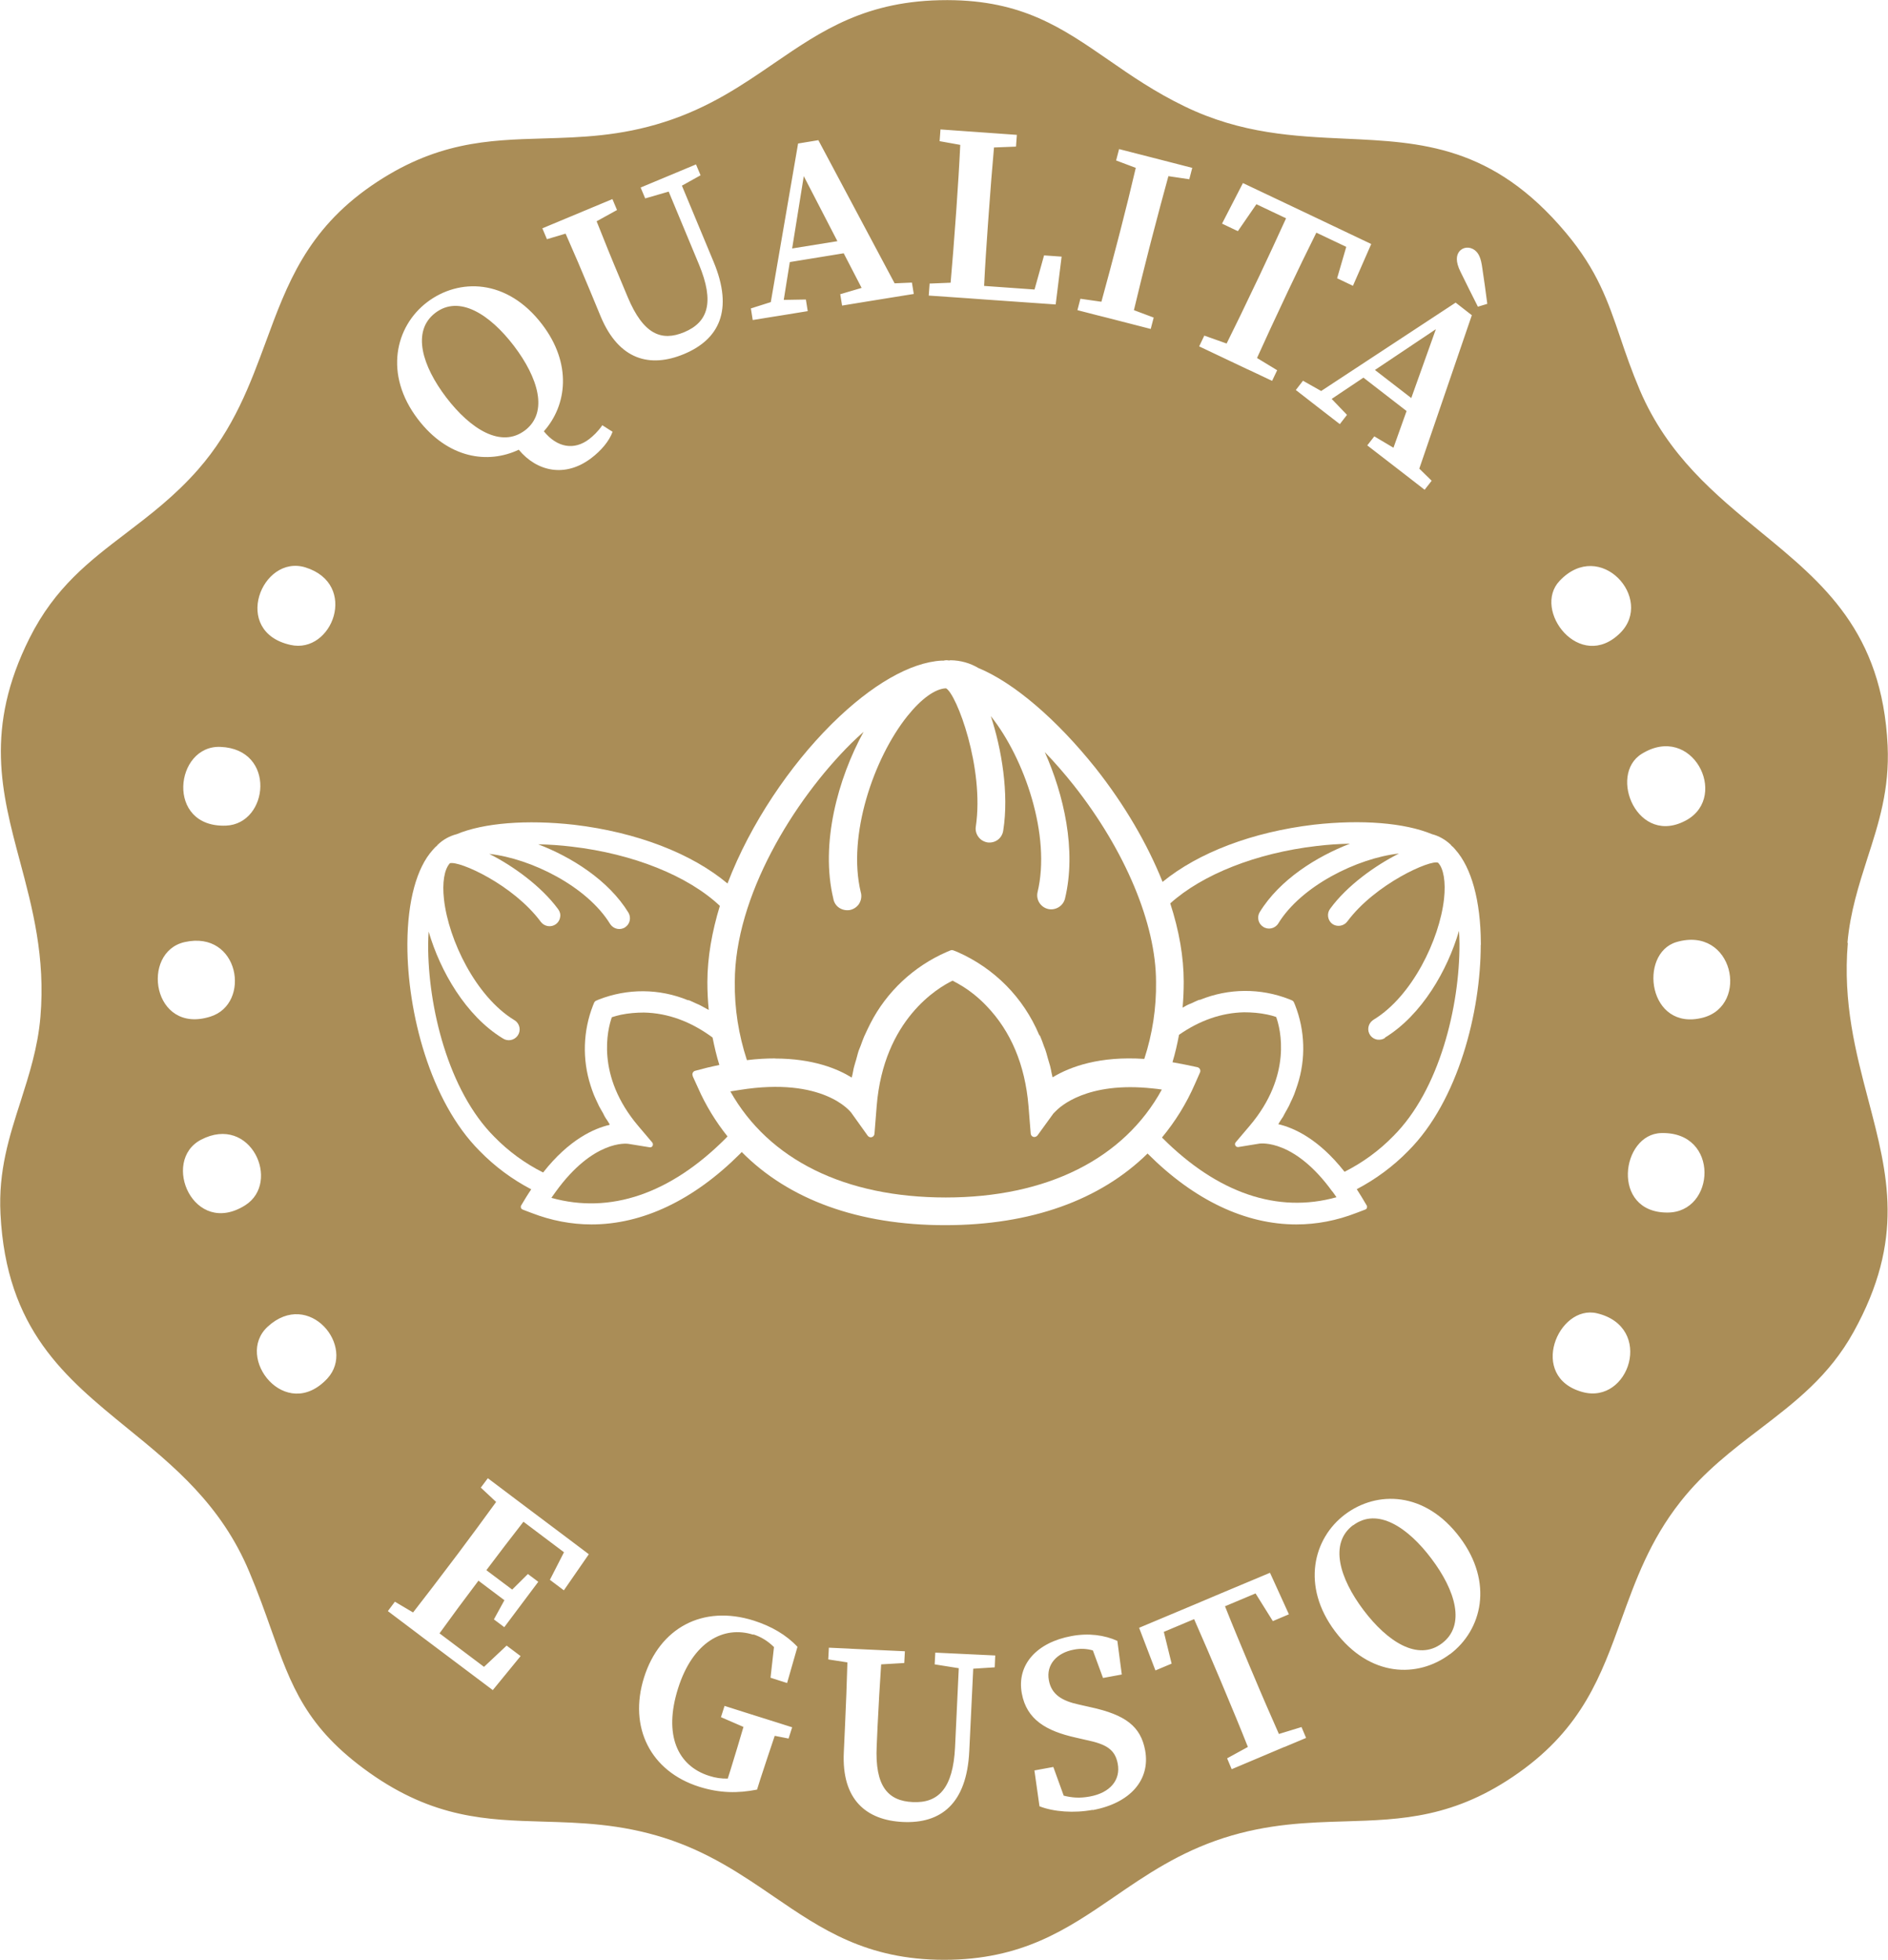 <?xml version="1.0" encoding="UTF-8"?>
<svg xmlns="http://www.w3.org/2000/svg" id="Livello_2" data-name="Livello 2" viewBox="0 0 152.75 158.53">
  <defs>
    <style>
      .cls-1 {
        fill: #aa8d57;
      }
    </style>
  </defs>
  <g id="grafica">
    <g>
      <polygon class="cls-1" points="65.03 14.25 64.09 20.1 67.75 19.51 65.03 14.25"></polygon>
      <path class="cls-1" d="M109.47,123.38c-1.95,1.47-1.09,4.3.84,6.86,1.93,2.56,4.4,4.17,6.35,2.7,1.95-1.47,1.09-4.28-.84-6.84-1.92-2.56-4.39-4.18-6.34-2.71Z"></path>
      <polygon class="cls-1" points="114.18 32.2 116.17 26.63 111.24 29.93 114.18 32.2"></polygon>
      <path class="cls-1" d="M42.47,34.82c1.94-1.48,1.05-4.29-.89-6.84-1.94-2.54-4.42-4.15-6.36-2.67s-1.05,4.31.89,6.85c1.95,2.55,4.43,4.13,6.37,2.65Z"></path>
      <path class="cls-1" d="M149.47,76.27h0c.22-2.5.93-4.7,1.61-6.83.93-2.87,1.8-5.58,1.64-9.12-.44-9.22-5.21-13.14-10.27-17.29-3.69-3.03-7.51-6.17-9.77-11.45-.67-1.58-1.15-2.97-1.6-4.31-.99-2.9-1.84-5.4-4.39-8.44-5.92-7.06-11.7-7.33-17.81-7.61-4.15-.19-8.44-.39-13.01-2.6-2.41-1.16-4.34-2.49-6.2-3.78-3.74-2.58-6.96-4.81-12.98-4.83h-.09c-6.52,0-10.13,2.48-13.96,5.1-2.58,1.77-5.25,3.6-8.89,4.76-3.58,1.15-6.74,1.24-9.79,1.33-4.49.13-8.74.26-13.92,3.83-5.21,3.6-6.82,7.97-8.52,12.59-1.28,3.46-2.59,7.05-5.49,10.36-1.89,2.15-3.9,3.68-5.84,5.16-2.95,2.25-5.74,4.37-7.8,8.48-3.65,7.29-2.26,12.51-.78,18.04,1.02,3.81,2.07,7.76,1.66,12.61-.21,2.48-.92,4.68-1.6,6.82-.93,2.89-1.81,5.62-1.63,9.12.47,9.35,5.23,13.22,10.27,17.33,3.74,3.04,7.6,6.19,9.87,11.64.7,1.66,1.23,3.15,1.74,4.59,1.65,4.64,2.84,7.99,7.96,11.63,5.22,3.7,9.51,3.83,14.06,3.96,3.06.09,6.23.18,9.82,1.32,3.57,1.14,6.25,2.97,8.84,4.74,3.85,2.63,7.49,5.12,13.79,5.12s9.93-2.47,13.74-5.08c2.59-1.78,5.26-3.61,8.88-4.78,3.59-1.15,6.77-1.25,9.84-1.34,4.56-.14,8.86-.27,14.03-3.94,5.15-3.65,6.67-7.88,8.29-12.36,1.14-3.15,2.31-6.42,4.79-9.56,1.91-2.43,4.19-4.17,6.39-5.85,2.9-2.22,5.64-4.31,7.62-7.89,4.15-7.5,2.78-12.71,1.19-18.75-1.02-3.87-2.07-7.86-1.66-12.71ZM24.71,45.9c4.33,1.35,2.18,7.04-1.21,6.27-4.81-1.07-2.33-7.36,1.21-6.27ZM17.84,60.42c4.53.18,3.92,6.23.44,6.37-4.91.18-4.15-6.53-.44-6.37ZM14.94,76.21c4.43-.99,5.42,4.99,2.08,6.03-4.69,1.48-5.68-5.22-2.08-6.03ZM19.84,97.5c-4.17,2.63-6.85-3.58-3.58-5.3,4.02-2.1,6.51,3.44,3.58,5.3ZM26.49,111.51c-3.36,3.62-7.56-1.68-4.83-4.19,3.34-3.07,7.18,1.62,4.83,4.19ZM115.83,38.89l-.57.73-1.7-1.32-1.23-.95h0s-1.71-1.32-1.71-1.32l.57-.73,1.55.92,1.06-2.97-3.49-2.7-2.57,1.72,1.24,1.29-.58.75-1.72-1.33h0s-.58-.45-.58-.45l-1.26-.98.58-.75,1.47.83,10.88-7.15,1.31,1.02-4.25,12.41,1,.98ZM97.44,27.15l1.8.64c.75-1.51,1.5-3.05,2.24-4.62l.38-.79c.74-1.56,1.47-3.14,2.19-4.72l-2.4-1.14-1.5,2.18-1.28-.61,1.69-3.28,1.71.81h0s0,0,0,0l2.51,1.19,2.21,1.05s0,0,0,0l3.95,1.88-1.48,3.38-1.28-.61.74-2.54-2.42-1.15c-.76,1.53-1.52,3.09-2.27,4.68l-.37.79c-.73,1.55-1.46,3.11-2.16,4.67l1.63.99-.41.86-1.71-.81h0s-.31-.14-.31-.14l-3.88-1.84.41-.86ZM87.43,24.17l1.68.24c.45-1.63.89-3.29,1.33-4.98l.22-.85c.43-1.66.84-3.33,1.23-5l-1.59-.6.24-.92,2.42.62,1.87.48s0,0,0,0l1.63.42-.24.92-1.69-.25c-.45,1.63-.89,3.29-1.33,4.98l-.22.85c-.43,1.67-.84,3.34-1.24,5.01l1.6.6-.24.92-3.5-.9-.8-.2h0s-1.63-.42-1.63-.42l.24-.92ZM75.2,22.94l1.71-.07c.15-1.69.28-3.38.39-4.92l.08-1.09c.12-1.73.23-3.44.31-5.14l-1.67-.3.07-.95,1.68.12h0s1.55.11,1.55.11l2.95.21-.07.95-1.78.07c-.15,1.7-.29,3.41-.41,5.13l-.09,1.24c-.1,1.44-.22,3.13-.3,4.83l4.08.29.77-2.76,1.42.1-.48,3.87-5.85-.41h0s-1.37-.1-1.37-.1l-3.05-.21.07-.95ZM62.36,24.45l2.21-12.84,1.64-.27,6.17,11.58,1.4-.06.15.92-1,.16h0s-2.66.43-2.66.43h0s-2.14.35-2.14.35l-.15-.92,1.73-.51-1.45-2.8-4.36.71-.49,3.06,1.79-.03.15.94-2.15.35h0s-.76.12-.76.12l-1.54.25-.15-.94,1.61-.51ZM49.55,16.11l.37.88-1.65.91c.61,1.54,1.24,3.1,1.9,4.66l.61,1.46c1.27,3.04,2.74,3.62,4.58,2.85,1.91-.8,2.47-2.4,1.19-5.48l-2.45-5.89-1.9.55-.37-.88,4.48-1.87.37.88-1.51.84,2.56,6.15c1.65,3.95.42,6.3-2.39,7.47-2.74,1.14-5.27.5-6.75-3.06l-.84-2.03c-.64-1.55-1.31-3.11-1.99-4.65l-1.51.45-.37-.88,5.68-2.37ZM34.55,24.45c2.57-1.96,6.47-1.93,9.31,1.79,2.43,3.18,2.02,6.54.14,8.65,1.09,1.34,2.47,1.55,3.67.63.32-.25.72-.62,1.06-1.12l.83.53c-.28.78-.95,1.54-1.71,2.12-2.12,1.62-4.41,1.1-5.88-.67-2.5,1.18-5.72.72-8.16-2.47-2.77-3.63-1.83-7.5.74-9.46ZM45.62,128.65l-1.13-.85,1.14-2.23-3.28-2.47c-1,1.28-2,2.59-3,3.92l2.09,1.57,1.27-1.26.84.63-2.75,3.67-.84-.63.85-1.55-2.1-1.58c-1.11,1.47-2.15,2.87-3.15,4.26l3.6,2.71,1.83-1.72,1.13.85-2.25,2.75-4.95-3.72s0,0,0,0l-.76-.57-.34-.26-2.44-1.84.57-.76,1.47.87c1.04-1.33,2.08-2.7,3.13-4.09l.53-.7c1.03-1.37,2.05-2.76,3.06-4.15l-1.24-1.16.57-.76,2.44,1.84,4.22,3.17,1.51,1.14-2.02,2.92ZM60.94,132.24c-2.39-.76-4.89.57-6.08,4.34-1.19,3.76-.05,6.27,2.52,7.08.53.17,1,.23,1.5.22l.23-.73c.36-1.15.7-2.3,1.04-3.45l-1.82-.79.29-.91,1.86.59h0s2.54.8,2.54.8c0,0,0,0,0,0l1.07.34-.29.91-1.12-.22c-.39,1.16-.78,2.32-1.17,3.52l-.26.83c-1.57.31-3.02.29-4.68-.23-3.92-1.24-5.74-4.79-4.46-8.85,1.26-3.98,4.72-5.9,8.88-4.59,1.43.46,2.62,1.15,3.53,2.12l-.84,2.93-1.34-.43.28-2.48c-.5-.49-1.05-.83-1.68-1.03ZM80.47,134.88l-1.73.11-.32,6.66c-.2,4.28-2.31,5.88-5.36,5.74-2.97-.14-4.98-1.8-4.79-5.65l.1-2.2c.08-1.67.14-3.37.19-5.06l-1.55-.24.05-.95,1.55.07h0s.33.02.33.02l4.27.2-.05.95-1.87.11c-.11,1.66-.21,3.33-.29,5.02l-.07,1.58c-.16,3.29.93,4.45,2.92,4.54,2.07.1,3.26-1.11,3.42-4.45l.3-6.38-1.95-.31.05-.95,4.85.23-.04.95ZM88.4,146.41c-1.5.28-3.15.16-4.3-.29l-.41-2.9,1.53-.28.84,2.32c.68.17,1.3.22,2.11.07,1.65-.3,2.51-1.34,2.26-2.66-.22-1.17-.96-1.58-2.54-1.91l-.87-.2c-2.37-.53-3.96-1.45-4.35-3.57-.43-2.35,1.24-4.13,4.02-4.64,1.38-.26,2.67-.08,3.71.39l.36,2.72-1.52.28-.82-2.23c-.51-.14-1-.17-1.55-.06-1.34.25-2.25,1.19-2.01,2.48.21,1.15,1.06,1.67,2.47,1.97l.93.21c2.79.61,4.03,1.54,4.39,3.49.43,2.35-1.17,4.26-4.25,4.83ZM103.91,141.32l-2.53,1.07s0,0,0,0l-1.73.73-.37-.88,1.68-.92c-.62-1.57-1.28-3.15-1.95-4.75l-.34-.81c-.67-1.59-1.36-3.19-2.06-4.78l-2.45,1.03.63,2.57-1.31.55-1.32-3.45,4.48-1.88,2.08-.88s0,0,0,0l2.29-.96h0s0,0,0,0l1.74-.73,1.53,3.36-1.3.55-1.4-2.24-2.47,1.04c.63,1.59,1.3,3.19,1.98,4.81l.34.8c.66,1.58,1.35,3.16,2.04,4.72l1.83-.56.37.88-1.74.73ZM117.31,133.81c-2.6,1.95-6.49,1.89-9.3-1.85-2.74-3.65-1.77-7.51.81-9.45,2.58-1.94,6.48-1.88,9.29,1.86,2.74,3.65,1.8,7.49-.8,9.45ZM119.8,76.44c0,5.38-1.81,12.61-5.86,16.66-1.22,1.25-2.63,2.29-4.17,3.1.13.2.26.41.39.62l.41.69c.04.06.04.13.02.2s-.07.12-.14.14l-.71.27c-1.6.62-3.22.93-4.86.93-4.11,0-8.25-1.95-12.02-5.72,0,0,0-.01-.01-.02-3.83,3.77-9.44,5.8-16.38,5.8h-.01c-7.01,0-12.65-2.07-16.45-5.92-.04.05-.08.09-.13.14-3.77,3.77-7.91,5.72-12.02,5.72-1.63,0-3.26-.31-4.86-.93l-.71-.27c-.07-.03-.12-.08-.14-.14s-.02-.14.02-.2l.39-.65c.15-.23.28-.45.42-.65-1.55-.81-2.95-1.85-4.17-3.1-4.04-4.04-5.85-11.27-5.85-16.65v-.15c.02-3.42.75-6.1,2.04-7.54l.09-.1s.07-.08.11-.12h0l.02-.02h0s.01-.01.02-.02l.1-.08s.03-.05.05-.07c.45-.44.98-.73,1.56-.88,2.18-.91,5.67-1.19,9.5-.76,5.07.6,9.51,2.32,12.41,4.75,1.88-4.92,5.11-9.58,8.34-12.81l.14-.14c3.18-3.14,6.32-4.94,8.84-5.08h.17c.07-.02.14-.03.21-.03,0,0,.02,0,.06,0l.18.02s.07-.02.1-.02c.82.01,1.59.23,2.26.63,2.86,1.18,6.32,4.14,9.47,8.08,2.37,3,4.2,6.15,5.43,9.22,2.9-2.37,7.27-4.04,12.26-4.63,3.85-.43,7.32-.15,9.54.77.55.14,1.08.44,1.51.85.03.04.05.07.07.09l.07.06s.02.01.03.02h0s0,0,0,0h0s.01.01.01.01c.06.06.1.1.13.14l.06.07c1.32,1.48,2.05,4.15,2.07,7.57v.15ZM119.57,24.81c-.47-.93-.94-1.87-1.4-2.81-.43-.86-.34-1.35-.11-1.65.29-.37.84-.43,1.26-.11.32.25.5.63.61,1.47.14.94.28,1.91.4,2.87l-.76.23ZM132.83,60.98c4.06-2.51,7.06,3.38,3.66,5.34-3.98,2.26-6.43-3.64-3.66-5.34ZM126.18,46.99c3.28-3.48,7.68,1.44,4.91,4.21-3.26,3.24-7.16-1.84-4.91-4.21ZM128.04,112.61c-4.45-1.21-1.98-7.12,1.17-6.37,4.65,1.11,2.61,7.4-1.17,6.37ZM134.89,98.09c-4.59,0-3.74-6.35-.49-6.43,4.77-.14,4.41,6.45.49,6.43ZM137.79,82.32c-4.45,1.17-5.26-5.18-2.16-6.11,4.59-1.35,5.94,5.1,2.16,6.11Z"></path>
      <path class="cls-1" d="M93.27,88.05c-5.33-.58-7.51,1.47-7.9,1.88l-.14.14-1.29,1.78c-.08.1-.21.15-.33.12-.12-.03-.21-.14-.22-.27l-.18-2.25c-.28-3.31-1.42-6.02-3.39-8.07-.56-.59-1.2-1.12-1.89-1.56-.27-.17-.56-.33-.86-.49-1.18.57-5.57,3.14-6.14,10.13l-.18,2.26c-.01.13-.1.24-.22.27-.11.04-.25-.01-.33-.12l-1.33-1.86c-.09-.11-2.28-2.92-9.02-1.84l-.51.08c-.09.01-.17.03-.25.04,3.12,5.54,9.29,8.58,17.43,8.58s14.4-3.1,17.48-8.73c-.12-.02-.23-.03-.35-.05l-.37-.04Z"></path>
      <path class="cls-1" d="M56.05,87.04c-.04-.08-.04-.18,0-.26.04-.08.11-.14.2-.16l.96-.25c.33-.08.66-.15.99-.22-.23-.73-.4-1.48-.55-2.22-1.76-1.3-3.62-1.98-5.55-2.02-.6,0-1.25.05-1.87.18-.26.06-.5.12-.73.2-.33.94-1.33,4.71,2.15,8.81l1.12,1.32c.06.07.07.18.03.27-.05.09-.13.14-.24.12l-1.73-.28c-.13-.02-2.83-.34-5.88,3.89l-.2.28c-.05.07-.09.13-.14.2,4.75,1.33,9.61-.32,14.08-4.79.06-.06.11-.12.17-.18-.95-1.19-1.76-2.5-2.4-3.96l-.41-.9Z"></path>
      <path class="cls-1" d="M62.69,85.63c3.1,0,5.09.84,6.22,1.54.02-.09.04-.17.06-.25l.06-.3c.02-.1.03-.2.08-.36.03-.12.07-.24.1-.35.03-.09.06-.18.08-.27l.05-.18c.04-.15.08-.31.13-.46l.16-.4c.09-.25.18-.5.28-.74l.07-.15c.14-.3.28-.61.43-.9,1.32-2.59,3.52-4.64,6.18-5.8l.31-.13c.08-.03.16-.03.23,0l.31.12c3.01,1.32,5.36,3.7,6.63,6.71.03.04.08.09.09.12.11.26.22.56.32.85.04.09.08.19.11.29.05.14.09.29.13.44l.07.25c.06.19.13.42.17.57.03.11.05.23.08.35l.02.13c.04.16.07.3.1.44,1.44-.87,3.81-1.73,7.42-1.49.66-2.02.98-4.11.95-6.23,0-4.68-2.49-10.63-6.66-15.91-.73-.92-1.51-1.82-2.34-2.68,1.52,3.41,2.59,7.92,1.63,11.87-.16.59-.75.94-1.33.83-.62-.13-1.02-.73-.89-1.35,1.11-4.58-1.05-10.84-3.77-14.25,0,0,0-.01-.01-.02.88,2.66,1.48,6.27,1.01,9.25-.08.62-.62,1.05-1.26.98-.3-.05-.57-.2-.75-.45-.18-.24-.26-.54-.21-.84.7-4.74-1.56-10.72-2.41-11.18-.88.03-2.01.85-3.13,2.25-2.72,3.4-4.87,9.66-3.77,14.24.01.02.02.07.03.12.05.31-.02.61-.19.86-.18.25-.44.41-.74.47-.65.09-1.22-.31-1.32-.93-1.06-4.43.36-9.68,2.45-13.49-.34.3-.67.61-.99.92-4.69,4.65-9.43,12.42-9.43,19.31h0c-.03,2.16.31,4.28.98,6.33.82-.1,1.59-.14,2.29-.14Z"></path>
      <path class="cls-1" d="M49.33,90.96c-.04-.06-.07-.12-.11-.18l-.12-.19c-.05-.06-.09-.13-.15-.23-.05-.08-.09-.16-.12-.23-.04-.07-.07-.14-.11-.2l-.07-.12c-.06-.11-.12-.21-.18-.32l-.14-.3c-.09-.18-.17-.37-.25-.55l-.05-.12c-.09-.23-.18-.48-.25-.71-.68-2.11-.61-4.42.2-6.48l.1-.24c.03-.06.07-.1.13-.13l.23-.1c2.33-.91,4.89-.9,7.21.05h.03s.07,0,.1.02l.09.04c.17.08.36.16.55.25.06.02.14.06.22.1.09.04.18.1.28.15.07.04.14.08.2.11l.13.07s.06.03.09.05c-.07-.74-.11-1.49-.11-2.23,0-2.03.38-4.12,1.01-6.19-2.58-2.43-7.01-4.21-11.98-4.79-.9-.11-1.8-.17-2.72-.19,2.67,1.02,5.69,2.89,7.31,5.54.23.41.11.92-.27,1.17-.4.27-.94.15-1.21-.25-1.88-3.08-6.44-5.31-9.76-5.68,0,0-.01,0-.02,0,1.91.96,4.19,2.6,5.56,4.46.14.18.21.41.17.64-.03.23-.15.43-.33.57-.38.29-.93.22-1.23-.17-2.24-3.02-6.59-4.96-7.36-4.75-.46.5-.63,1.58-.48,2.92.37,3.32,2.59,7.87,5.67,9.76l.08.05c.4.28.49.83.21,1.22-.28.39-.82.49-1.22.21-2.97-1.82-5.05-5.43-5.98-8.63-.02.34-.04.69-.04,1.04-.02,5.06,1.63,11.84,5.35,15.56,0,0,0,0,0,0,1.15,1.18,2.48,2.15,3.95,2.89,2.12-2.7,4.16-3.57,5.36-3.85Z"></path>
      <path class="cls-1" d="M112.06,83.96c-.18.13-.4.17-.64.14-.23-.04-.43-.17-.56-.35-.28-.4-.18-.94.21-1.22l.09-.06c3.08-1.88,5.3-6.44,5.67-9.75.15-1.36-.03-2.46-.48-2.93-.58-.28-5.08,1.7-7.35,4.76-.29.38-.84.46-1.22.18-.18-.14-.3-.35-.33-.58-.03-.23.03-.46.17-.64,1.36-1.87,3.65-3.5,5.56-4.46,0,0-.01,0-.02,0-3.32.37-7.88,2.6-9.75,5.67-.27.41-.82.52-1.22.25-.39-.25-.51-.77-.28-1.17,1.63-2.66,4.64-4.52,7.31-5.55-.91.02-1.82.08-2.72.19-4.87.57-9.22,2.3-11.82,4.64.72,2.21,1.09,4.35,1.09,6.34,0,.7-.03,1.39-.09,2.09.05-.03.1-.05.15-.08.09-.05.19-.11.28-.15.08-.04.16-.07.24-.1.2-.1.42-.19.62-.28.03-.01.06-.02.1-.02h.02c2.32-.94,4.88-.96,7.21-.05l.24.1c.06.03.1.07.13.12l.1.23c.82,2.08.89,4.38.2,6.49-.08.23-.16.48-.25.72l-.04.1c-.08.2-.17.39-.26.57l-.13.29c-.06.12-.12.22-.18.33l-.07.12c-.04.07-.07.14-.11.2-.04.07-.08.15-.12.23-.07.11-.11.17-.16.24l-.12.19c-.04.06-.07.12-.11.18,1.21.28,3.24,1.15,5.36,3.85,1.47-.74,2.8-1.71,3.95-2.89,3.73-3.72,5.37-10.5,5.35-15.57,0-.34-.02-.69-.04-1.03-.93,3.2-3.01,6.81-5.99,8.64Z"></path>
      <path class="cls-1" d="M107.8,96.4c-3.06-4.24-5.77-3.9-5.89-3.89l-1.72.28c-.11.01-.19-.03-.24-.12-.05-.09-.04-.19.03-.27l1.12-1.32c3.48-4.1,2.49-7.87,2.15-8.81-.23-.08-.47-.15-.73-.2-.62-.13-1.25-.18-1.87-.18-1.83.04-3.59.66-5.26,1.82-.14.75-.31,1.49-.53,2.22.33.06.66.12,1.01.19l1,.21c.09.02.17.08.21.16.04.08.05.18.01.26l-.41.93c-.7,1.61-1.6,3.05-2.67,4.34.01.01.03.03.04.04,4.47,4.47,9.33,6.12,14.08,4.79-.05-.07-.09-.13-.14-.2l-.2-.28Z"></path>
    </g>
  </g>
</svg>

